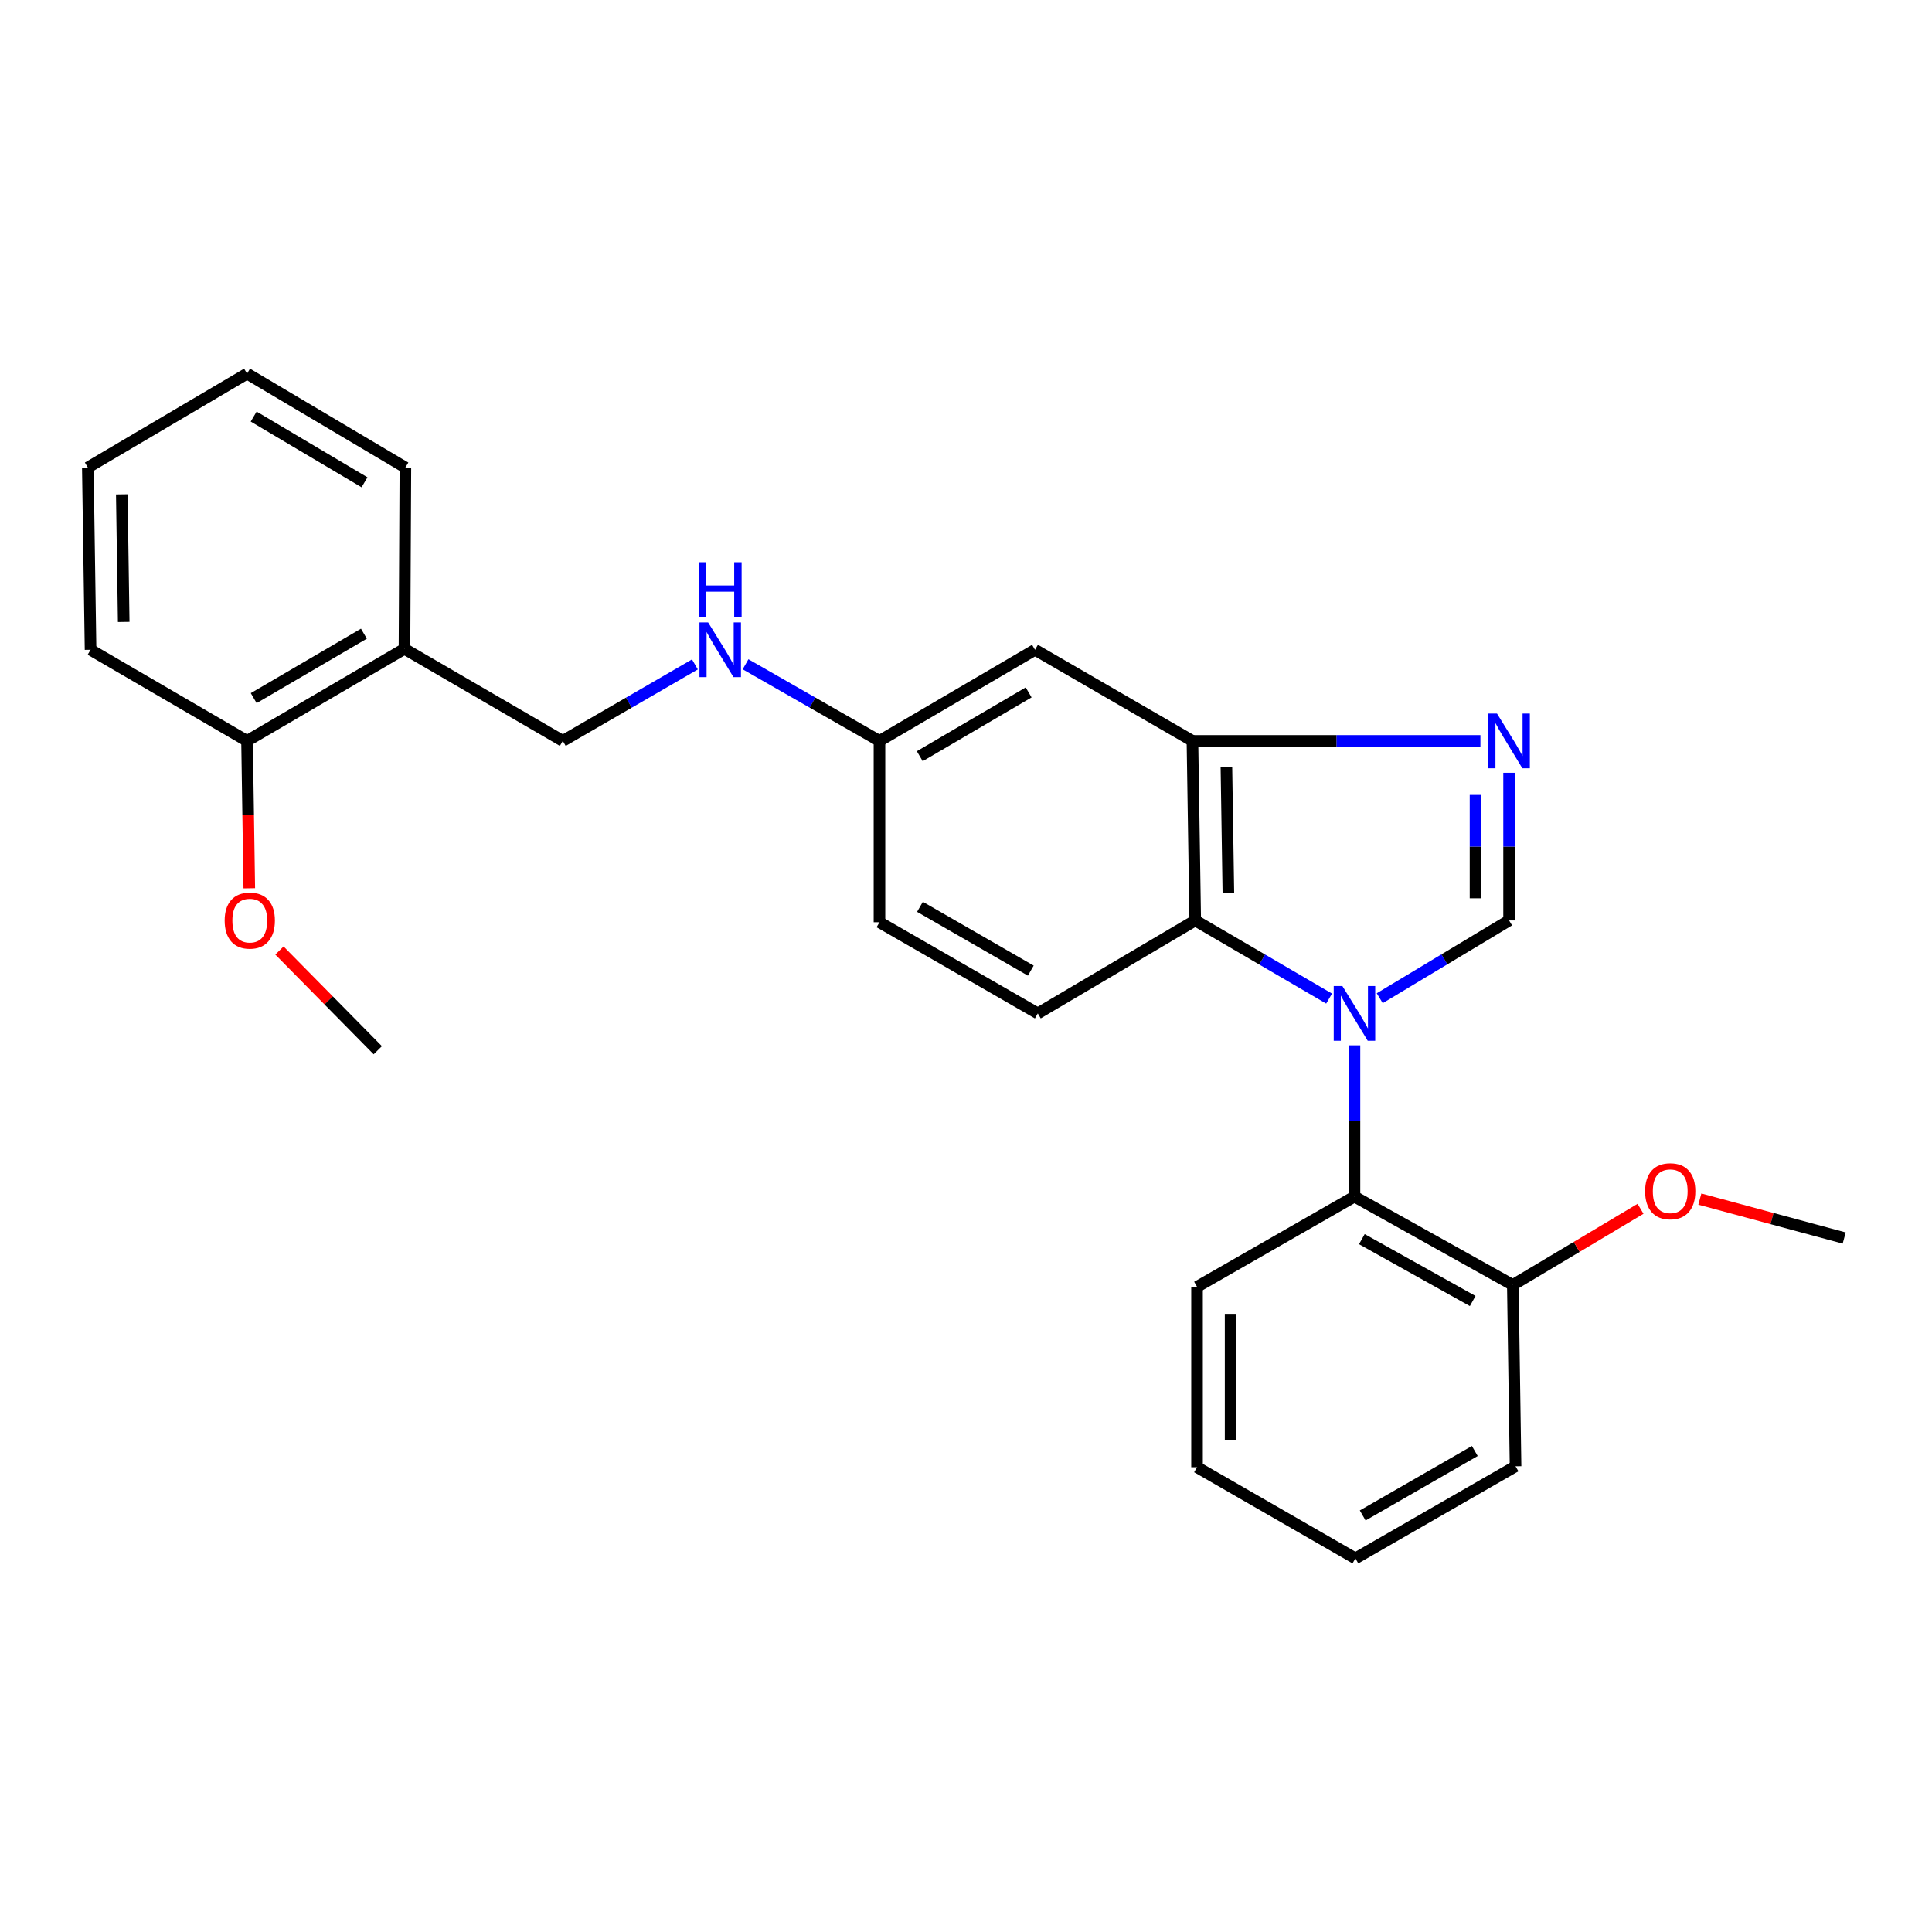 <?xml version='1.0' encoding='iso-8859-1'?>
<svg version='1.1' baseProfile='full'
              xmlns='http://www.w3.org/2000/svg'
                      xmlns:rdkit='http://www.rdkit.org/xml'
                      xmlns:xlink='http://www.w3.org/1999/xlink'
                  xml:space='preserve'
width='1000px' height='1000px' viewBox='0 0 1000 1000'>
<!-- END OF HEADER -->
<rect style='opacity:1.0;fill:#FFFFFF;stroke:none' width='1000' height='1000' x='0' y='0'> </rect>
<path class='bond-0' d='M 714.145,516.668 L 747.623,496.543' style='fill:none;fill-rule:evenodd;stroke:#0000FF;stroke-width:6px;stroke-linecap:butt;stroke-linejoin:miter;stroke-opacity:1' />
<path class='bond-0' d='M 747.623,496.543 L 781.1,476.419' style='fill:none;fill-rule:evenodd;stroke:#000000;stroke-width:6px;stroke-linecap:butt;stroke-linejoin:miter;stroke-opacity:1' />
<path class='bond-2' d='M 687.945,516.866 L 653.297,496.642' style='fill:none;fill-rule:evenodd;stroke:#0000FF;stroke-width:6px;stroke-linecap:butt;stroke-linejoin:miter;stroke-opacity:1' />
<path class='bond-2' d='M 653.297,496.642 L 618.648,476.419' style='fill:none;fill-rule:evenodd;stroke:#000000;stroke-width:6px;stroke-linecap:butt;stroke-linejoin:miter;stroke-opacity:1' />
<path class='bond-4' d='M 701.071,541.057 L 701.071,580.2' style='fill:none;fill-rule:evenodd;stroke:#0000FF;stroke-width:6px;stroke-linecap:butt;stroke-linejoin:miter;stroke-opacity:1' />
<path class='bond-4' d='M 701.071,580.2 L 701.071,619.343' style='fill:none;fill-rule:evenodd;stroke:#000000;stroke-width:6px;stroke-linecap:butt;stroke-linejoin:miter;stroke-opacity:1' />
<path class='bond-1' d='M 781.1,476.419 L 781.1,438.198' style='fill:none;fill-rule:evenodd;stroke:#000000;stroke-width:6px;stroke-linecap:butt;stroke-linejoin:miter;stroke-opacity:1' />
<path class='bond-1' d='M 781.1,438.198 L 781.1,399.978' style='fill:none;fill-rule:evenodd;stroke:#0000FF;stroke-width:6px;stroke-linecap:butt;stroke-linejoin:miter;stroke-opacity:1' />
<path class='bond-1' d='M 763.725,464.953 L 763.725,438.198' style='fill:none;fill-rule:evenodd;stroke:#000000;stroke-width:6px;stroke-linecap:butt;stroke-linejoin:miter;stroke-opacity:1' />
<path class='bond-1' d='M 763.725,438.198 L 763.725,411.444' style='fill:none;fill-rule:evenodd;stroke:#0000FF;stroke-width:6px;stroke-linecap:butt;stroke-linejoin:miter;stroke-opacity:1' />
<path class='bond-26' d='M 766.262,383.494 L 691.731,383.494' style='fill:none;fill-rule:evenodd;stroke:#0000FF;stroke-width:6px;stroke-linecap:butt;stroke-linejoin:miter;stroke-opacity:1' />
<path class='bond-26' d='M 691.731,383.494 L 617.201,383.494' style='fill:none;fill-rule:evenodd;stroke:#000000;stroke-width:6px;stroke-linecap:butt;stroke-linejoin:miter;stroke-opacity:1' />
<path class='bond-3' d='M 618.648,476.419 L 617.201,383.494' style='fill:none;fill-rule:evenodd;stroke:#000000;stroke-width:6px;stroke-linecap:butt;stroke-linejoin:miter;stroke-opacity:1' />
<path class='bond-3' d='M 635.804,462.21 L 634.79,397.162' style='fill:none;fill-rule:evenodd;stroke:#000000;stroke-width:6px;stroke-linecap:butt;stroke-linejoin:miter;stroke-opacity:1' />
<path class='bond-6' d='M 618.648,476.419 L 537.162,524.527' style='fill:none;fill-rule:evenodd;stroke:#000000;stroke-width:6px;stroke-linecap:butt;stroke-linejoin:miter;stroke-opacity:1' />
<path class='bond-5' d='M 617.201,383.494 L 535.724,336.323' style='fill:none;fill-rule:evenodd;stroke:#000000;stroke-width:6px;stroke-linecap:butt;stroke-linejoin:miter;stroke-opacity:1' />
<path class='bond-8' d='M 701.071,619.343 L 783.03,665.106' style='fill:none;fill-rule:evenodd;stroke:#000000;stroke-width:6px;stroke-linecap:butt;stroke-linejoin:miter;stroke-opacity:1' />
<path class='bond-8' d='M 704.895,641.378 L 762.266,673.411' style='fill:none;fill-rule:evenodd;stroke:#000000;stroke-width:6px;stroke-linecap:butt;stroke-linejoin:miter;stroke-opacity:1' />
<path class='bond-16' d='M 701.071,619.343 L 619.585,666.042' style='fill:none;fill-rule:evenodd;stroke:#000000;stroke-width:6px;stroke-linecap:butt;stroke-linejoin:miter;stroke-opacity:1' />
<path class='bond-28' d='M 535.724,336.323 L 455.212,383.494' style='fill:none;fill-rule:evenodd;stroke:#000000;stroke-width:6px;stroke-linecap:butt;stroke-linejoin:miter;stroke-opacity:1' />
<path class='bond-28' d='M 532.43,358.389 L 476.072,391.41' style='fill:none;fill-rule:evenodd;stroke:#000000;stroke-width:6px;stroke-linecap:butt;stroke-linejoin:miter;stroke-opacity:1' />
<path class='bond-13' d='M 537.162,524.527 L 455.212,477.355' style='fill:none;fill-rule:evenodd;stroke:#000000;stroke-width:6px;stroke-linecap:butt;stroke-linejoin:miter;stroke-opacity:1' />
<path class='bond-13' d='M 533.537,502.393 L 476.173,469.373' style='fill:none;fill-rule:evenodd;stroke:#000000;stroke-width:6px;stroke-linecap:butt;stroke-linejoin:miter;stroke-opacity:1' />
<path class='bond-7' d='M 209.354,335.84 L 291.303,383.494' style='fill:none;fill-rule:evenodd;stroke:#000000;stroke-width:6px;stroke-linecap:butt;stroke-linejoin:miter;stroke-opacity:1' />
<path class='bond-11' d='M 209.354,335.84 L 127.868,383.494' style='fill:none;fill-rule:evenodd;stroke:#000000;stroke-width:6px;stroke-linecap:butt;stroke-linejoin:miter;stroke-opacity:1' />
<path class='bond-11' d='M 188.36,327.99 L 131.319,361.348' style='fill:none;fill-rule:evenodd;stroke:#000000;stroke-width:6px;stroke-linecap:butt;stroke-linejoin:miter;stroke-opacity:1' />
<path class='bond-17' d='M 209.354,335.84 L 209.827,241.989' style='fill:none;fill-rule:evenodd;stroke:#000000;stroke-width:6px;stroke-linecap:butt;stroke-linejoin:miter;stroke-opacity:1' />
<path class='bond-14' d='M 783.03,665.106 L 816.083,645.39' style='fill:none;fill-rule:evenodd;stroke:#000000;stroke-width:6px;stroke-linecap:butt;stroke-linejoin:miter;stroke-opacity:1' />
<path class='bond-14' d='M 816.083,645.39 L 849.135,625.675' style='fill:none;fill-rule:evenodd;stroke:#FF0000;stroke-width:6px;stroke-linecap:butt;stroke-linejoin:miter;stroke-opacity:1' />
<path class='bond-18' d='M 783.03,665.106 L 784.449,758.947' style='fill:none;fill-rule:evenodd;stroke:#000000;stroke-width:6px;stroke-linecap:butt;stroke-linejoin:miter;stroke-opacity:1' />
<path class='bond-9' d='M 385.895,343.827 L 420.553,363.661' style='fill:none;fill-rule:evenodd;stroke:#0000FF;stroke-width:6px;stroke-linecap:butt;stroke-linejoin:miter;stroke-opacity:1' />
<path class='bond-9' d='M 420.553,363.661 L 455.212,383.494' style='fill:none;fill-rule:evenodd;stroke:#000000;stroke-width:6px;stroke-linecap:butt;stroke-linejoin:miter;stroke-opacity:1' />
<path class='bond-10' d='M 359.686,343.903 L 325.495,363.699' style='fill:none;fill-rule:evenodd;stroke:#0000FF;stroke-width:6px;stroke-linecap:butt;stroke-linejoin:miter;stroke-opacity:1' />
<path class='bond-10' d='M 325.495,363.699 L 291.303,383.494' style='fill:none;fill-rule:evenodd;stroke:#000000;stroke-width:6px;stroke-linecap:butt;stroke-linejoin:miter;stroke-opacity:1' />
<path class='bond-15' d='M 127.868,383.494 L 128.45,421.635' style='fill:none;fill-rule:evenodd;stroke:#000000;stroke-width:6px;stroke-linecap:butt;stroke-linejoin:miter;stroke-opacity:1' />
<path class='bond-15' d='M 128.45,421.635 L 129.032,459.776' style='fill:none;fill-rule:evenodd;stroke:#FF0000;stroke-width:6px;stroke-linecap:butt;stroke-linejoin:miter;stroke-opacity:1' />
<path class='bond-19' d='M 127.868,383.494 L 46.873,336.323' style='fill:none;fill-rule:evenodd;stroke:#000000;stroke-width:6px;stroke-linecap:butt;stroke-linejoin:miter;stroke-opacity:1' />
<path class='bond-12' d='M 455.212,383.494 L 455.212,477.355' style='fill:none;fill-rule:evenodd;stroke:#000000;stroke-width:6px;stroke-linecap:butt;stroke-linejoin:miter;stroke-opacity:1' />
<path class='bond-20' d='M 879.838,620.642 L 917.192,630.722' style='fill:none;fill-rule:evenodd;stroke:#FF0000;stroke-width:6px;stroke-linecap:butt;stroke-linejoin:miter;stroke-opacity:1' />
<path class='bond-20' d='M 917.192,630.722 L 954.545,640.801' style='fill:none;fill-rule:evenodd;stroke:#000000;stroke-width:6px;stroke-linecap:butt;stroke-linejoin:miter;stroke-opacity:1' />
<path class='bond-21' d='M 144.645,491.99 L 170.093,517.79' style='fill:none;fill-rule:evenodd;stroke:#FF0000;stroke-width:6px;stroke-linecap:butt;stroke-linejoin:miter;stroke-opacity:1' />
<path class='bond-21' d='M 170.093,517.79 L 195.541,543.591' style='fill:none;fill-rule:evenodd;stroke:#000000;stroke-width:6px;stroke-linecap:butt;stroke-linejoin:miter;stroke-opacity:1' />
<path class='bond-22' d='M 619.585,666.042 L 619.585,759.43' style='fill:none;fill-rule:evenodd;stroke:#000000;stroke-width:6px;stroke-linecap:butt;stroke-linejoin:miter;stroke-opacity:1' />
<path class='bond-22' d='M 636.959,680.05 L 636.959,745.422' style='fill:none;fill-rule:evenodd;stroke:#000000;stroke-width:6px;stroke-linecap:butt;stroke-linejoin:miter;stroke-opacity:1' />
<path class='bond-23' d='M 209.827,241.989 L 127.868,193.389' style='fill:none;fill-rule:evenodd;stroke:#000000;stroke-width:6px;stroke-linecap:butt;stroke-linejoin:miter;stroke-opacity:1' />
<path class='bond-23' d='M 188.671,249.643 L 131.3,215.623' style='fill:none;fill-rule:evenodd;stroke:#000000;stroke-width:6px;stroke-linecap:butt;stroke-linejoin:miter;stroke-opacity:1' />
<path class='bond-27' d='M 784.449,758.947 L 701.554,806.611' style='fill:none;fill-rule:evenodd;stroke:#000000;stroke-width:6px;stroke-linecap:butt;stroke-linejoin:miter;stroke-opacity:1' />
<path class='bond-27' d='M 763.354,751.035 L 705.327,784.4' style='fill:none;fill-rule:evenodd;stroke:#000000;stroke-width:6px;stroke-linecap:butt;stroke-linejoin:miter;stroke-opacity:1' />
<path class='bond-29' d='M 46.873,336.323 L 45.455,241.989' style='fill:none;fill-rule:evenodd;stroke:#000000;stroke-width:6px;stroke-linecap:butt;stroke-linejoin:miter;stroke-opacity:1' />
<path class='bond-29' d='M 64.033,321.911 L 63.04,255.878' style='fill:none;fill-rule:evenodd;stroke:#000000;stroke-width:6px;stroke-linecap:butt;stroke-linejoin:miter;stroke-opacity:1' />
<path class='bond-24' d='M 619.585,759.43 L 701.554,806.611' style='fill:none;fill-rule:evenodd;stroke:#000000;stroke-width:6px;stroke-linecap:butt;stroke-linejoin:miter;stroke-opacity:1' />
<path class='bond-25' d='M 127.868,193.389 L 45.455,241.989' style='fill:none;fill-rule:evenodd;stroke:#000000;stroke-width:6px;stroke-linecap:butt;stroke-linejoin:miter;stroke-opacity:1' />
<path  class='atom-0' d='M 694.811 510.367
L 704.091 525.367
Q 705.011 526.847, 706.491 529.527
Q 707.971 532.207, 708.051 532.367
L 708.051 510.367
L 711.811 510.367
L 711.811 538.687
L 707.931 538.687
L 697.971 522.287
Q 696.811 520.367, 695.571 518.167
Q 694.371 515.967, 694.011 515.287
L 694.011 538.687
L 690.331 538.687
L 690.331 510.367
L 694.811 510.367
' fill='#0000FF'/>
<path  class='atom-2' d='M 774.84 369.334
L 784.12 384.334
Q 785.04 385.814, 786.52 388.494
Q 788 391.174, 788.08 391.334
L 788.08 369.334
L 791.84 369.334
L 791.84 397.654
L 787.96 397.654
L 778 381.254
Q 776.84 379.334, 775.6 377.134
Q 774.4 374.934, 774.04 374.254
L 774.04 397.654
L 770.36 397.654
L 770.36 369.334
L 774.84 369.334
' fill='#0000FF'/>
<path  class='atom-10' d='M 366.52 322.163
L 375.8 337.163
Q 376.72 338.643, 378.2 341.323
Q 379.68 344.003, 379.76 344.163
L 379.76 322.163
L 383.52 322.163
L 383.52 350.483
L 379.64 350.483
L 369.68 334.083
Q 368.52 332.163, 367.28 329.963
Q 366.08 327.763, 365.72 327.083
L 365.72 350.483
L 362.04 350.483
L 362.04 322.163
L 366.52 322.163
' fill='#0000FF'/>
<path  class='atom-10' d='M 361.7 291.011
L 365.54 291.011
L 365.54 303.051
L 380.02 303.051
L 380.02 291.011
L 383.86 291.011
L 383.86 319.331
L 380.02 319.331
L 380.02 306.251
L 365.54 306.251
L 365.54 319.331
L 361.7 319.331
L 361.7 291.011
' fill='#0000FF'/>
<path  class='atom-15' d='M 851.507 616.586
Q 851.507 609.786, 854.867 605.986
Q 858.227 602.186, 864.507 602.186
Q 870.787 602.186, 874.147 605.986
Q 877.507 609.786, 877.507 616.586
Q 877.507 623.466, 874.107 627.386
Q 870.707 631.266, 864.507 631.266
Q 858.267 631.266, 854.867 627.386
Q 851.507 623.506, 851.507 616.586
M 864.507 628.066
Q 868.827 628.066, 871.147 625.186
Q 873.507 622.266, 873.507 616.586
Q 873.507 611.026, 871.147 608.226
Q 868.827 605.386, 864.507 605.386
Q 860.187 605.386, 857.827 608.186
Q 855.507 610.986, 855.507 616.586
Q 855.507 622.306, 857.827 625.186
Q 860.187 628.066, 864.507 628.066
' fill='#FF0000'/>
<path  class='atom-16' d='M 116.286 476.499
Q 116.286 469.699, 119.646 465.899
Q 123.006 462.099, 129.286 462.099
Q 135.566 462.099, 138.926 465.899
Q 142.286 469.699, 142.286 476.499
Q 142.286 483.379, 138.886 487.299
Q 135.486 491.179, 129.286 491.179
Q 123.046 491.179, 119.646 487.299
Q 116.286 483.419, 116.286 476.499
M 129.286 487.979
Q 133.606 487.979, 135.926 485.099
Q 138.286 482.179, 138.286 476.499
Q 138.286 470.939, 135.926 468.139
Q 133.606 465.299, 129.286 465.299
Q 124.966 465.299, 122.606 468.099
Q 120.286 470.899, 120.286 476.499
Q 120.286 482.219, 122.606 485.099
Q 124.966 487.979, 129.286 487.979
' fill='#FF0000'/>
</svg>
